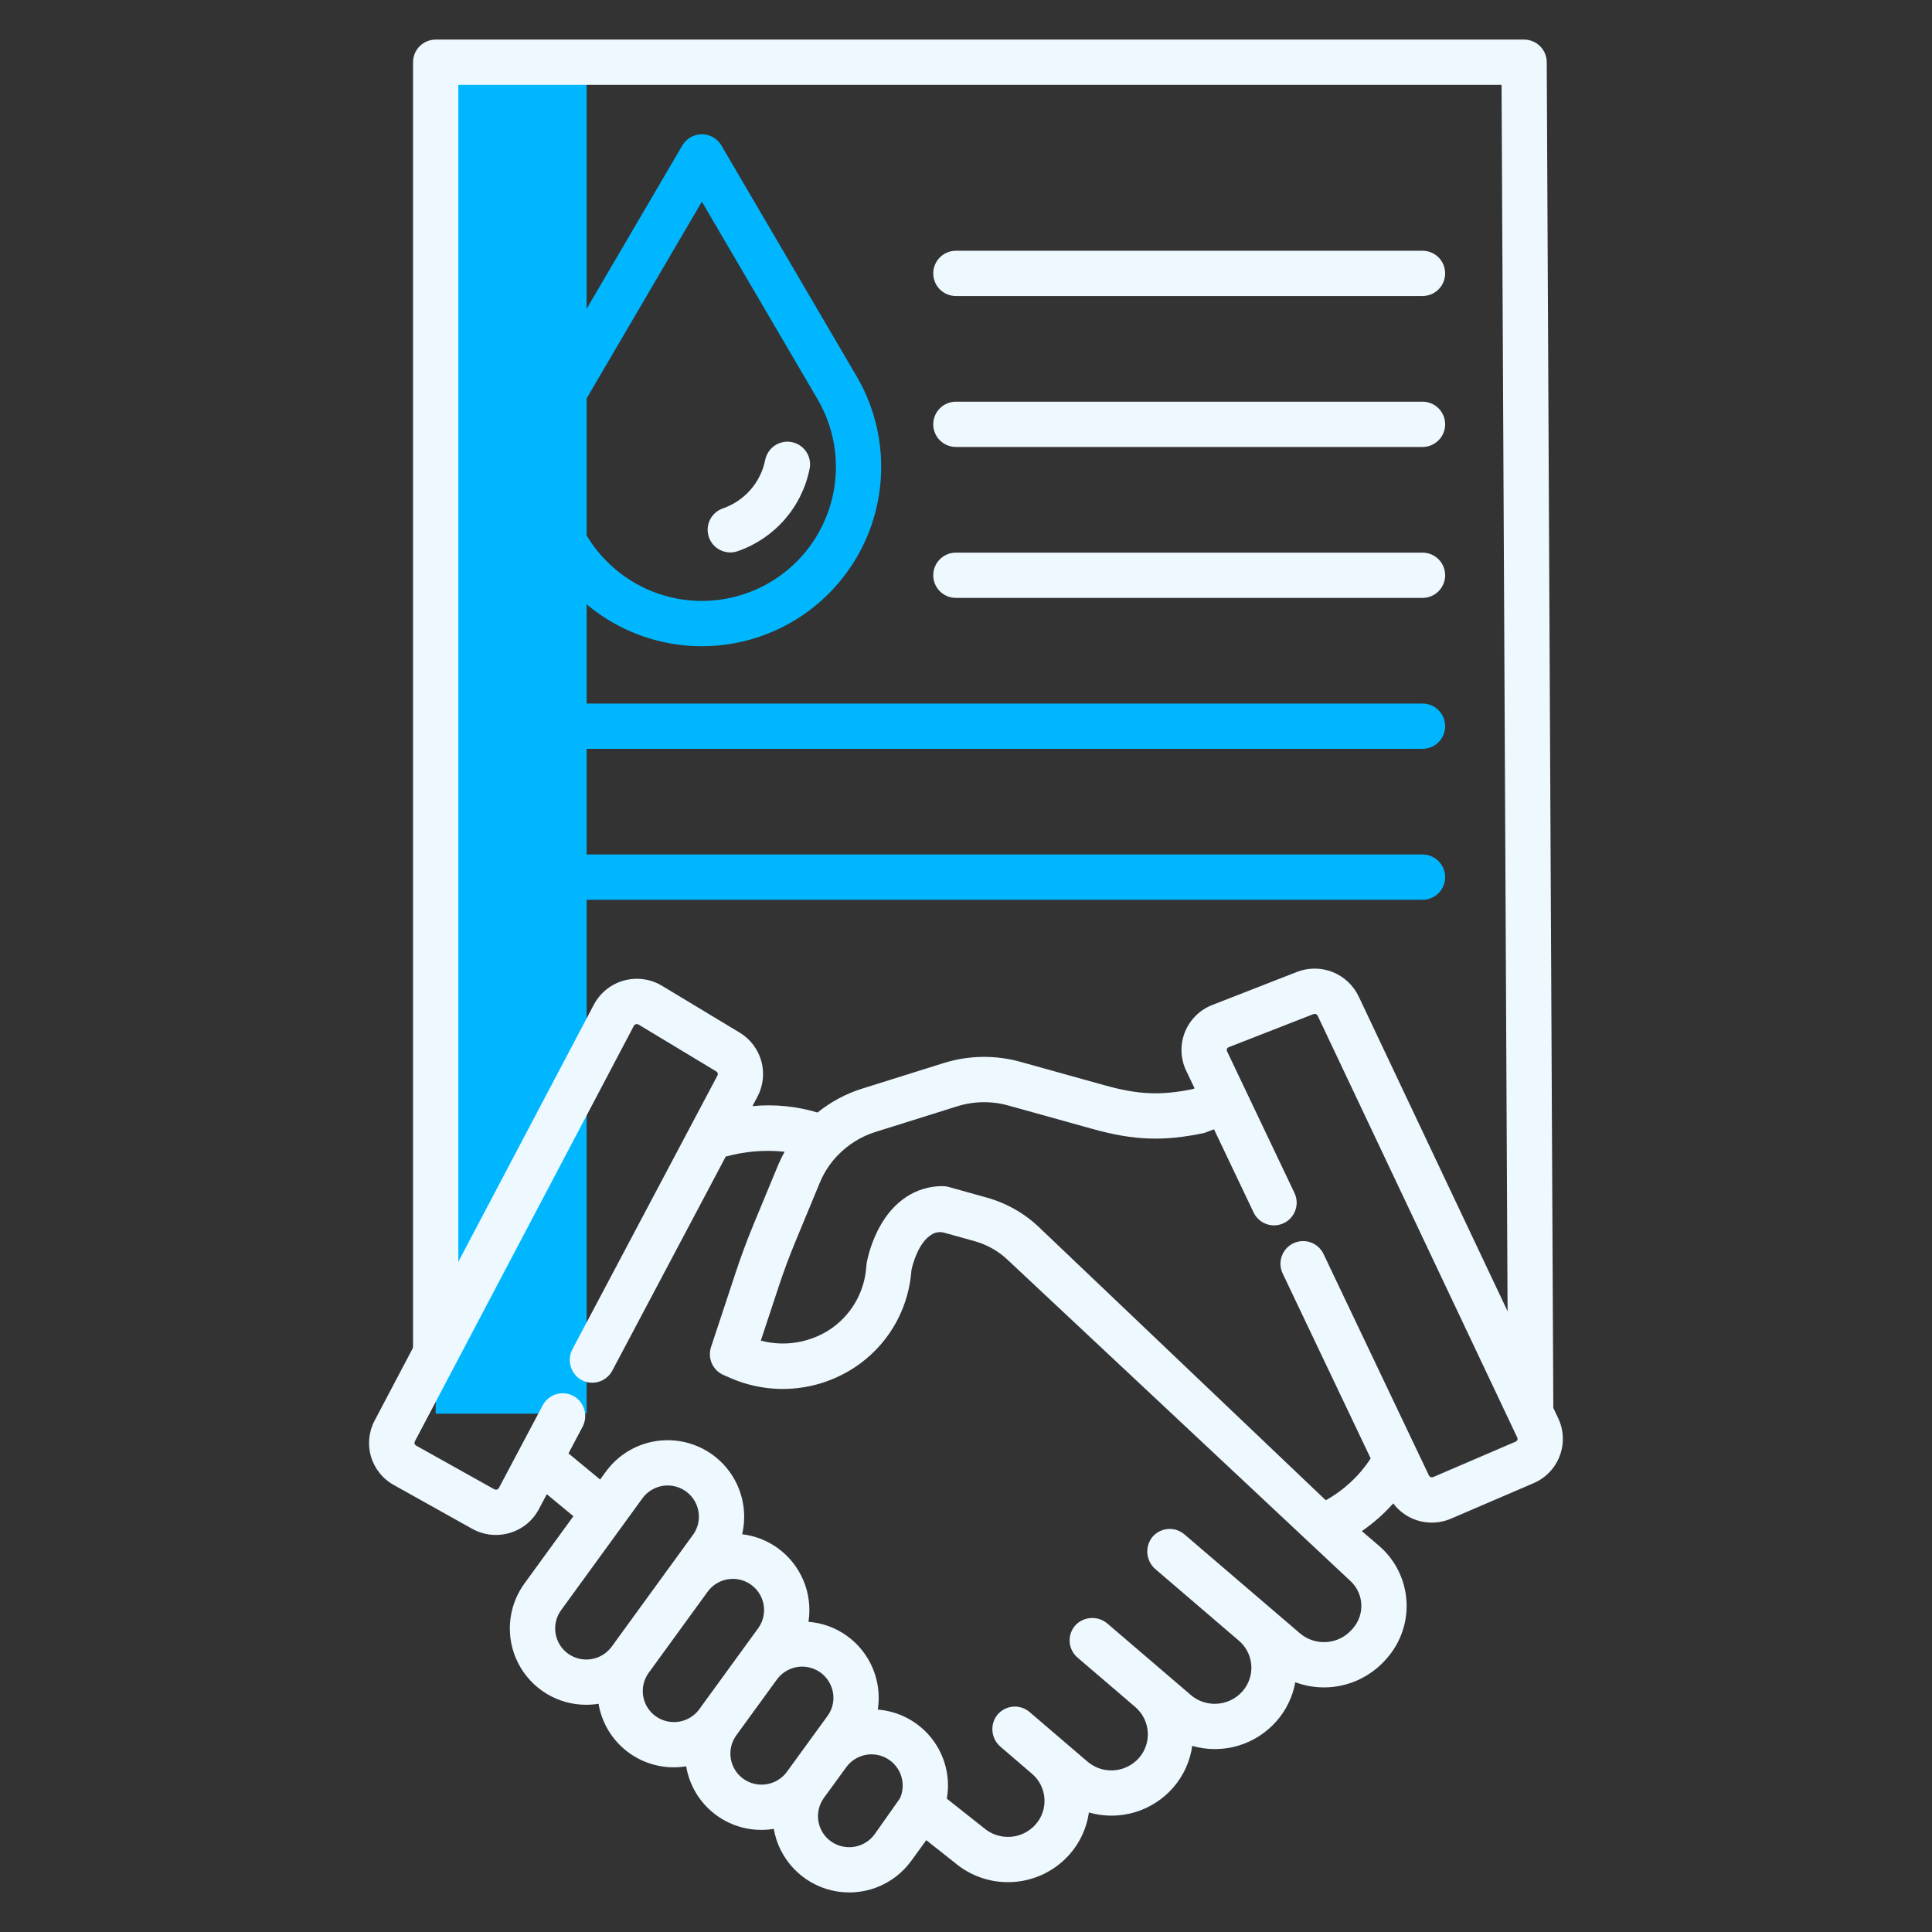 <svg width="100" height="100" viewBox="0 0 100 100" fill="none" xmlns="http://www.w3.org/2000/svg">
<rect x="0" y="0" width="100" height="100" fill="#333333" stroke="none"/>
<path d="M22.551 3.221H30.363V73.172H22.551V3.221Z" fill="#00B7FF"/>
<path d="M78.887 2.049H22.551C22.24 2.049 21.942 2.172 21.722 2.392C21.502 2.612 21.379 2.91 21.379 3.221V70.047L23.723 69.656V4.393H77.721L78.057 73.006L80.4 72.994L80.059 3.215C80.057 2.905 79.933 2.609 79.713 2.39C79.494 2.172 79.197 2.049 78.887 2.049Z" fill="#EEF8FF"/>
<path d="M73.629 36.416H27.992C27.681 36.416 27.383 36.539 27.163 36.759C26.944 36.979 26.82 37.277 26.82 37.588C26.82 37.899 26.944 38.197 27.163 38.416C27.383 38.636 27.681 38.76 27.992 38.76H73.629C73.94 38.76 74.238 38.636 74.457 38.416C74.677 38.197 74.801 37.899 74.801 37.588C74.801 37.277 74.677 36.979 74.457 36.759C74.238 36.539 73.94 36.416 73.629 36.416ZM73.629 44.228H27.992C27.681 44.228 27.383 44.352 27.163 44.572C26.944 44.791 26.82 45.09 26.82 45.4C26.82 45.711 26.944 46.009 27.163 46.229C27.383 46.449 27.681 46.572 27.992 46.572H73.629C73.94 46.572 74.238 46.449 74.457 46.229C74.677 46.009 74.801 45.711 74.801 45.4C74.801 45.09 74.677 44.791 74.457 44.572C74.238 44.352 73.94 44.228 73.629 44.228ZM31.422 29.072C30.776 28.428 30.263 27.663 29.914 26.821C29.565 25.978 29.386 25.074 29.389 24.162C29.389 23.851 29.265 23.553 29.045 23.334C28.826 23.114 28.528 22.99 28.217 22.99C27.906 22.99 27.608 23.114 27.388 23.334C27.168 23.553 27.045 23.851 27.045 24.162C27.044 25.588 27.373 26.996 28.004 28.275C28.636 29.554 29.553 30.67 30.686 31.537C31.819 32.404 33.136 32.998 34.535 33.273C35.935 33.549 37.379 33.498 38.756 33.124C40.133 32.751 41.405 32.066 42.474 31.121C43.542 30.177 44.379 28.999 44.919 27.679C45.459 26.358 45.687 24.931 45.587 23.509C45.486 22.086 45.058 20.705 44.337 19.475L37.339 7.529C37.236 7.353 37.088 7.206 36.911 7.105C36.733 7.003 36.533 6.95 36.328 6.95C36.124 6.95 35.923 7.003 35.745 7.105C35.568 7.206 35.42 7.353 35.317 7.529L28.319 19.475C28.165 19.743 28.123 20.061 28.203 20.359C28.282 20.658 28.476 20.913 28.743 21.069C29.009 21.226 29.327 21.27 29.627 21.193C29.926 21.116 30.183 20.924 30.341 20.659L36.328 10.439L42.315 20.659C43.168 22.114 43.461 23.831 43.14 25.487C42.819 27.144 41.905 28.626 40.57 29.657C39.235 30.689 37.569 31.198 35.886 31.09C34.202 30.983 32.615 30.265 31.422 29.072Z" fill="#00B7FF"/>
<path d="M37.801 28.594C37.931 28.594 38.061 28.572 38.184 28.529C39.12 28.205 39.955 27.643 40.607 26.898C41.259 26.152 41.706 25.25 41.902 24.279C41.935 24.128 41.937 23.971 41.909 23.819C41.88 23.667 41.822 23.521 41.737 23.392C41.652 23.262 41.542 23.15 41.414 23.063C41.286 22.976 41.141 22.916 40.989 22.885C40.837 22.854 40.681 22.854 40.529 22.884C40.377 22.914 40.232 22.974 40.103 23.061C39.975 23.147 39.864 23.258 39.779 23.387C39.694 23.517 39.635 23.662 39.605 23.814C39.489 24.385 39.227 24.916 38.843 25.354C38.46 25.792 37.968 26.123 37.418 26.314C37.156 26.404 36.934 26.585 36.792 26.823C36.651 27.061 36.598 27.342 36.644 27.616C36.69 27.89 36.831 28.138 37.043 28.317C37.255 28.496 37.523 28.594 37.801 28.594ZM73.629 28.604H49.477C49.166 28.604 48.868 28.727 48.648 28.947C48.428 29.166 48.305 29.465 48.305 29.775C48.305 30.086 48.428 30.384 48.648 30.604C48.868 30.824 49.166 30.947 49.477 30.947H73.629C73.94 30.947 74.238 30.824 74.458 30.604C74.677 30.384 74.801 30.086 74.801 29.775C74.801 29.465 74.677 29.166 74.458 28.947C74.238 28.727 73.94 28.604 73.629 28.604ZM73.629 20.791H49.477C49.166 20.791 48.868 20.915 48.648 21.134C48.428 21.354 48.305 21.652 48.305 21.963C48.305 22.274 48.428 22.572 48.648 22.791C48.868 23.011 49.166 23.135 49.477 23.135H73.629C73.94 23.135 74.238 23.011 74.458 22.791C74.677 22.572 74.801 22.274 74.801 21.963C74.801 21.652 74.677 21.354 74.458 21.134C74.238 20.915 73.94 20.791 73.629 20.791ZM73.629 12.979H49.477C49.166 12.979 48.868 13.102 48.648 13.322C48.428 13.541 48.305 13.84 48.305 14.15C48.305 14.461 48.428 14.759 48.648 14.979C48.868 15.199 49.166 15.322 49.477 15.322H73.629C73.94 15.322 74.238 15.199 74.458 14.979C74.677 14.759 74.801 14.461 74.801 14.15C74.801 13.84 74.677 13.541 74.458 13.322C74.238 13.102 73.94 12.979 73.629 12.979Z" fill="#EEF8FF"/>
<path d="M80.653 73.41L70.323 51.572C70.048 50.997 69.566 50.547 68.974 50.312C68.382 50.078 67.722 50.076 67.128 50.307L62.748 52.018C62.428 52.142 62.137 52.331 61.893 52.572C61.649 52.814 61.458 53.103 61.331 53.422C61.203 53.741 61.144 54.083 61.155 54.426C61.166 54.769 61.247 55.106 61.395 55.416L61.831 56.332L61.742 56.37C60.084 56.71 58.924 56.66 57.201 56.181L52.824 54.962C51.518 54.597 50.134 54.619 48.841 55.025L44.616 56.35C43.779 56.613 42.999 57.032 42.316 57.584C41.225 57.257 40.081 57.144 38.948 57.252L39.211 56.755C39.507 56.191 39.576 55.534 39.405 54.92C39.233 54.306 38.834 53.78 38.289 53.45L34.267 51.025C33.973 50.848 33.647 50.732 33.307 50.685C32.967 50.639 32.622 50.662 32.291 50.753C31.961 50.844 31.652 51.002 31.385 51.217C31.118 51.432 30.897 51.699 30.737 52.002L19.395 73.521C19.086 74.098 19.018 74.772 19.205 75.399C19.391 76.025 19.817 76.553 20.391 76.867L24.44 79.13C24.814 79.339 25.235 79.449 25.663 79.449C25.908 79.449 26.152 79.414 26.386 79.344C26.707 79.25 27.005 79.093 27.264 78.882C27.523 78.67 27.736 78.409 27.892 78.113L28.302 77.34L29.679 78.478L27.142 81.966C26.714 82.556 26.457 83.253 26.401 83.979C26.344 84.706 26.489 85.434 26.82 86.083C27.151 86.732 27.655 87.277 28.276 87.658C28.898 88.038 29.612 88.24 30.341 88.239C30.555 88.239 30.769 88.221 30.98 88.187C31.135 89.107 31.612 89.943 32.325 90.545C33.038 91.147 33.941 91.477 34.875 91.476C35.089 91.476 35.304 91.458 35.516 91.423C35.67 92.344 36.145 93.18 36.858 93.783C37.571 94.386 38.475 94.716 39.409 94.715C39.624 94.714 39.838 94.697 40.05 94.662C40.183 95.43 40.539 96.141 41.073 96.708C41.608 97.275 42.297 97.672 43.056 97.849C43.815 98.026 44.609 97.976 45.339 97.704C46.07 97.433 46.704 96.952 47.163 96.322L47.944 95.246L49.424 96.418C50.277 97.137 51.378 97.493 52.49 97.409C53.603 97.325 54.638 96.808 55.373 95.969C55.905 95.362 56.248 94.613 56.362 93.814C57.137 94.036 57.959 94.032 58.732 93.804C59.505 93.575 60.197 93.131 60.726 92.524C61.257 91.915 61.598 91.166 61.71 90.367C62.485 90.59 63.308 90.587 64.082 90.359C64.856 90.131 65.549 89.686 66.079 89.078C66.577 88.51 66.91 87.817 67.044 87.073C67.853 87.373 68.734 87.421 69.571 87.21C70.408 86.999 71.161 86.54 71.732 85.892L71.782 85.836L71.796 85.821C72.153 85.412 72.425 84.936 72.596 84.421C72.768 83.906 72.836 83.362 72.796 82.821C72.756 82.279 72.609 81.751 72.364 81.267C72.118 80.783 71.779 80.353 71.366 80L70.489 79.25C71.087 78.84 71.632 78.358 72.113 77.816C72.346 78.125 72.648 78.375 72.995 78.548C73.341 78.72 73.723 78.81 74.11 78.81C74.454 78.809 74.795 78.739 75.112 78.602L79.373 76.771C79.682 76.64 79.962 76.448 80.195 76.205C80.428 75.963 80.61 75.677 80.73 75.362C80.849 75.048 80.904 74.713 80.891 74.377C80.878 74.041 80.797 73.712 80.653 73.408L80.653 73.41ZM31.66 85.232C31.408 85.576 31.03 85.808 30.609 85.876C30.187 85.945 29.756 85.844 29.408 85.597C29.235 85.473 29.088 85.317 28.977 85.137C28.865 84.956 28.789 84.756 28.755 84.546C28.721 84.337 28.729 84.123 28.778 83.916C28.827 83.71 28.916 83.515 29.041 83.344L33.248 77.558C33.447 77.282 33.73 77.075 34.054 76.969C34.379 76.862 34.728 76.861 35.053 76.966C35.378 77.07 35.662 77.275 35.863 77.551C36.065 77.826 36.174 78.159 36.175 78.5C36.175 78.84 36.068 79.17 35.867 79.444L31.66 85.232ZM36.217 88.439C36.21 88.448 36.203 88.458 36.196 88.469C35.943 88.814 35.565 89.046 35.143 89.114C34.721 89.182 34.289 89.081 33.94 88.834C33.768 88.711 33.622 88.555 33.51 88.375C33.398 88.195 33.324 87.995 33.29 87.786C33.256 87.576 33.264 87.363 33.313 87.157C33.362 86.951 33.451 86.757 33.576 86.585L36.625 82.39C36.825 82.114 37.107 81.908 37.431 81.802C37.756 81.696 38.105 81.696 38.43 81.801C38.755 81.906 39.038 82.111 39.239 82.387C39.44 82.662 39.548 82.995 39.548 83.336C39.549 83.675 39.441 84.006 39.241 84.28L36.217 88.439ZM40.751 91.679L40.73 91.708C40.477 92.053 40.099 92.284 39.678 92.352C39.256 92.421 38.825 92.32 38.477 92.073C38.131 91.826 37.898 91.452 37.827 91.034C37.756 90.615 37.854 90.185 38.099 89.838L38.12 89.807L40.208 86.936C40.408 86.659 40.691 86.452 41.015 86.345C41.34 86.238 41.69 86.237 42.016 86.342C42.341 86.446 42.625 86.651 42.826 86.927C43.028 87.203 43.137 87.536 43.138 87.877C43.139 88.216 43.031 88.547 42.83 88.82L40.751 91.679ZM46.581 93.083L45.268 94.944C45.015 95.289 44.637 95.521 44.214 95.59C43.791 95.658 43.359 95.558 43.01 95.31C42.665 95.063 42.432 94.69 42.361 94.272C42.291 93.854 42.388 93.425 42.632 93.079L42.651 93.051L43.797 91.477C44.031 91.152 44.377 90.925 44.769 90.841C45.16 90.757 45.569 90.821 45.916 91.021C46.262 91.221 46.523 91.543 46.645 91.924C46.768 92.305 46.745 92.718 46.581 93.083L46.581 93.083ZM70.033 84.277L69.978 84.339C69.646 84.72 69.178 84.954 68.675 84.992C68.172 85.03 67.674 84.869 67.289 84.543L61.306 79.419C61.186 79.317 61.048 79.24 60.898 79.192C60.749 79.144 60.591 79.127 60.435 79.142C60.278 79.157 60.127 79.203 59.989 79.277C59.85 79.351 59.728 79.453 59.63 79.575C59.442 79.822 59.356 80.132 59.391 80.441C59.426 80.75 59.579 81.033 59.818 81.232L64.131 84.927C64.316 85.086 64.467 85.28 64.576 85.498C64.686 85.715 64.75 85.952 64.767 86.195C64.784 86.438 64.753 86.682 64.674 86.913C64.597 87.143 64.473 87.356 64.312 87.539C64.133 87.744 63.913 87.908 63.665 88.02C63.417 88.132 63.148 88.19 62.876 88.189C62.422 88.192 61.981 88.03 61.637 87.733L57.334 84.048C57.101 83.842 56.797 83.735 56.487 83.748C56.176 83.76 55.883 83.893 55.668 84.117C55.562 84.233 55.481 84.369 55.429 84.517C55.377 84.665 55.355 84.822 55.364 84.979C55.374 85.136 55.415 85.289 55.486 85.429C55.556 85.57 55.653 85.695 55.773 85.797L58.758 88.351C58.769 88.362 58.781 88.372 58.792 88.382C59.156 88.707 59.377 89.162 59.408 89.649C59.44 90.136 59.279 90.615 58.959 90.984C58.726 91.25 58.423 91.447 58.084 91.551C57.746 91.655 57.385 91.663 57.042 91.575C56.749 91.496 56.479 91.35 56.251 91.149L53.291 88.614C53.165 88.506 53.016 88.425 52.856 88.379C52.696 88.332 52.528 88.32 52.363 88.344C52.197 88.367 52.039 88.426 51.899 88.515C51.758 88.605 51.638 88.724 51.547 88.863C51.393 89.109 51.334 89.402 51.38 89.688C51.425 89.974 51.573 90.234 51.795 90.419L53.411 91.806C53.598 91.964 53.752 92.158 53.863 92.376C53.974 92.595 54.041 92.833 54.059 93.077C54.077 93.321 54.046 93.567 53.969 93.799C53.891 94.031 53.768 94.246 53.607 94.43C53.275 94.807 52.809 95.038 52.308 95.073C51.808 95.109 51.313 94.947 50.931 94.622C50.92 94.612 50.908 94.603 50.897 94.594L49.007 93.098C49.103 92.557 49.084 92.002 48.952 91.469C48.82 90.936 48.578 90.436 48.241 90.002C47.905 89.568 47.481 89.209 46.998 88.948C46.515 88.688 45.982 88.531 45.435 88.488C45.547 87.764 45.457 87.024 45.173 86.348C44.889 85.673 44.423 85.09 43.827 84.664C43.245 84.248 42.56 84 41.847 83.945C41.96 83.221 41.869 82.48 41.585 81.804C41.301 81.128 40.835 80.544 40.239 80.117C39.699 79.732 39.071 79.49 38.413 79.412C38.622 78.522 38.517 77.586 38.115 76.764C37.712 75.942 37.038 75.285 36.206 74.904C35.374 74.524 34.436 74.443 33.551 74.675C32.666 74.908 31.889 75.44 31.352 76.181L31.062 76.58L29.425 75.226L30.143 73.872C30.282 73.618 30.325 73.322 30.263 73.038C30.201 72.755 30.039 72.504 29.806 72.331C29.67 72.235 29.515 72.168 29.351 72.136C29.187 72.104 29.019 72.107 28.856 72.146C28.694 72.184 28.542 72.257 28.41 72.359C28.278 72.461 28.169 72.59 28.091 72.738L25.823 77.017C25.812 77.037 25.798 77.054 25.781 77.068C25.763 77.082 25.743 77.092 25.722 77.098C25.699 77.105 25.675 77.107 25.651 77.105C25.627 77.102 25.604 77.095 25.583 77.084L21.533 74.82C21.498 74.801 21.471 74.769 21.459 74.731C21.447 74.692 21.45 74.651 21.468 74.615L32.809 53.096C32.82 53.076 32.835 53.058 32.853 53.044C32.871 53.03 32.892 53.019 32.915 53.014C32.938 53.007 32.963 53.005 32.987 53.009C33.011 53.012 33.034 53.02 33.055 53.033L37.077 55.458C37.111 55.478 37.137 55.51 37.148 55.548C37.16 55.586 37.156 55.627 37.138 55.663L29.64 69.813C29.5 70.067 29.458 70.363 29.52 70.646C29.582 70.929 29.744 71.18 29.977 71.352C30.113 71.449 30.268 71.515 30.432 71.547C30.596 71.579 30.764 71.576 30.927 71.537C31.089 71.499 31.241 71.426 31.373 71.324C31.505 71.222 31.614 71.093 31.692 70.945L37.564 59.865C38.555 59.591 39.589 59.506 40.611 59.614C40.493 59.826 40.387 60.044 40.291 60.267L39 63.384C38.668 64.187 38.365 65.002 38.091 65.828L36.802 69.726C36.711 70.004 36.726 70.305 36.845 70.572C36.964 70.838 37.178 71.051 37.446 71.168L37.719 71.287C38.757 71.757 39.895 71.958 41.031 71.872C42.166 71.785 43.262 71.413 44.215 70.791C45.038 70.254 45.729 69.539 46.239 68.699C46.748 67.859 47.062 66.915 47.159 65.938C47.165 65.873 47.17 65.809 47.175 65.745C47.228 65.496 47.521 64.283 48.267 63.872C48.46 63.77 48.684 63.748 48.892 63.81L50.452 64.245C51.113 64.43 51.717 64.778 52.207 65.258L69.842 81.781C70.019 81.932 70.165 82.116 70.271 82.323C70.377 82.531 70.441 82.757 70.458 82.989C70.476 83.221 70.448 83.454 70.375 83.675C70.302 83.896 70.186 84.1 70.034 84.276L70.033 84.277ZM78.54 74.528C78.532 74.549 78.52 74.567 78.504 74.583C78.489 74.599 78.47 74.611 78.449 74.619L74.186 76.451C74.145 76.469 74.099 76.47 74.058 76.455C74.016 76.44 73.981 76.41 73.961 76.37L68.506 64.907C68.373 64.626 68.133 64.41 67.84 64.306C67.547 64.202 67.225 64.219 66.944 64.352C66.664 64.486 66.448 64.726 66.344 65.019C66.24 65.311 66.256 65.634 66.39 65.914L70.946 75.488C70.359 76.389 69.561 77.132 68.622 77.653L53.848 63.586C53.075 62.829 52.124 62.28 51.082 61.989L49.102 61.436C48.998 61.407 48.891 61.392 48.783 61.393C47.424 61.397 46.266 62.152 45.521 63.519C45.206 64.106 44.981 64.737 44.855 65.391L44.825 65.711C44.762 66.341 44.558 66.949 44.228 67.49C43.899 68.031 43.452 68.49 42.922 68.836C42.402 69.169 41.819 69.39 41.209 69.486C40.599 69.582 39.977 69.549 39.38 69.391L40.315 66.564C40.57 65.793 40.853 65.032 41.164 64.281L42.45 61.175C42.674 60.647 42.996 60.167 43.399 59.76C43.933 59.218 44.591 58.816 45.316 58.588L49.541 57.264C50.403 56.993 51.324 56.979 52.194 57.222L56.572 58.44C58.691 59.031 60.254 59.085 62.337 58.641L62.837 58.453L64.885 62.756C64.951 62.895 65.044 63.02 65.159 63.123C65.273 63.226 65.406 63.306 65.551 63.357C65.696 63.409 65.85 63.431 66.004 63.423C66.158 63.415 66.308 63.377 66.447 63.311C66.586 63.245 66.711 63.152 66.814 63.038C66.917 62.923 66.996 62.79 67.048 62.645C67.099 62.5 67.122 62.346 67.114 62.193C67.106 62.039 67.068 61.888 67.002 61.749L63.51 54.41C63.501 54.392 63.495 54.372 63.495 54.352C63.494 54.332 63.498 54.312 63.505 54.293C63.514 54.272 63.526 54.253 63.543 54.237C63.559 54.221 63.578 54.209 63.599 54.202L67.98 52.491C68.021 52.474 68.067 52.473 68.108 52.489C68.149 52.504 68.183 52.535 68.203 52.574L78.535 74.412C78.544 74.43 78.549 74.45 78.55 74.47C78.55 74.49 78.547 74.509 78.54 74.528Z" fill="#EEF8FF"/>
</svg>
